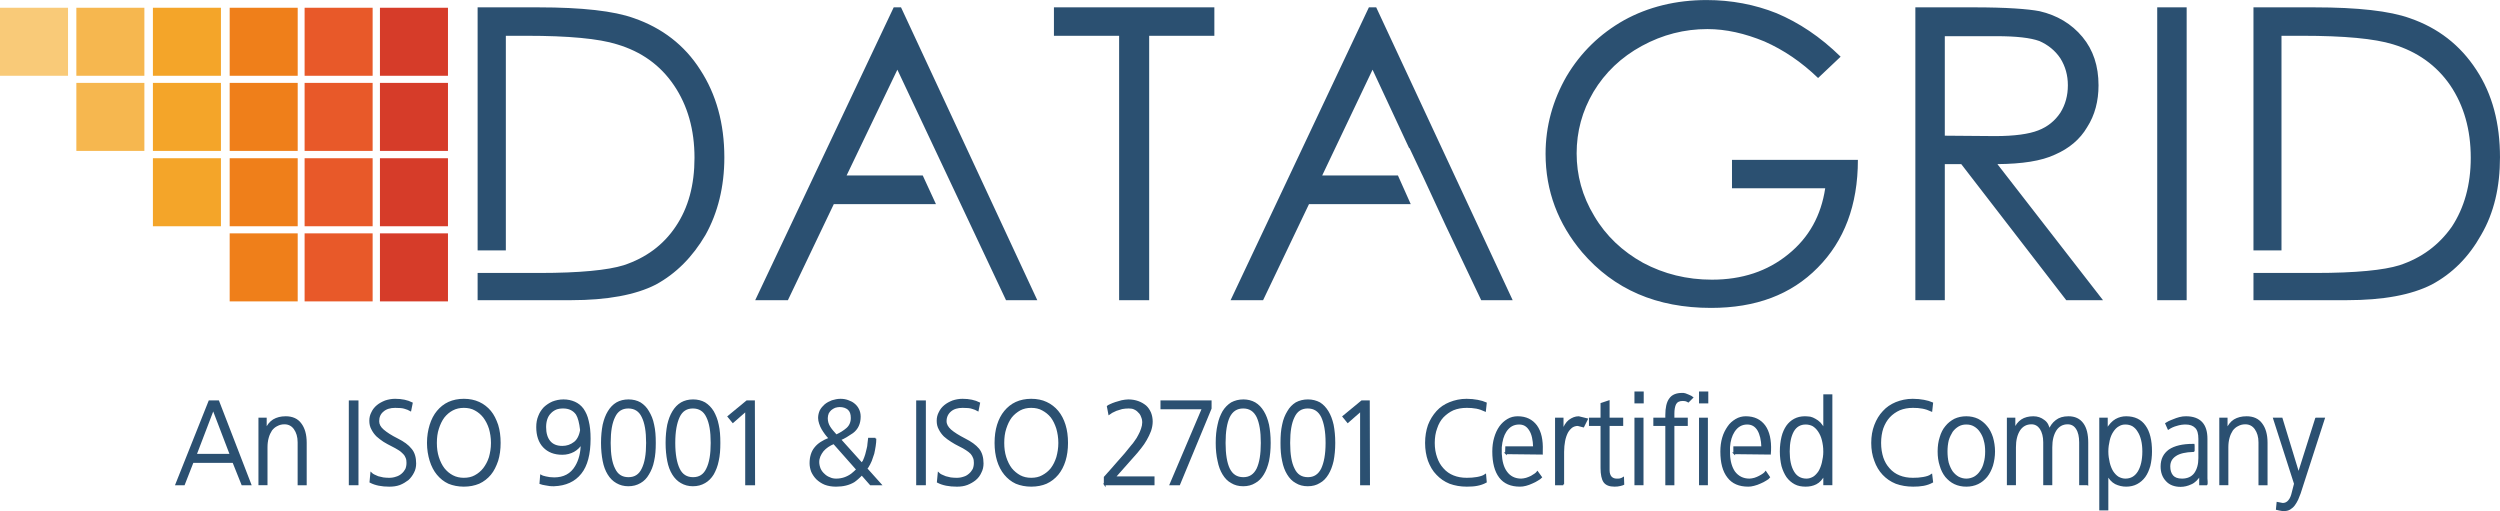 <?xml version="1.0" encoding="UTF-8"?>
<!DOCTYPE svg PUBLIC "-//W3C//DTD SVG 1.1//EN" "http://www.w3.org/Graphics/SVG/1.1/DTD/svg11.dtd">
<!-- Creator: CorelDRAW X7 -->
<svg xmlns="http://www.w3.org/2000/svg" xml:space="preserve" width="108.964mm" height="22.272mm" version="1.1" style="shape-rendering:geometricPrecision; text-rendering:geometricPrecision; image-rendering:optimizeQuality; fill-rule:evenodd; clip-rule:evenodd"
viewBox="0 0 12311 2516"
 xmlns:xlink="http://www.w3.org/1999/xlink">
 <defs>
  <style type="text/css">
   <![CDATA[
    .str0 {stroke:#2B5071;stroke-width:8.61}
    .fil8 {fill:none;fill-rule:nonzero}
    .fil6 {fill:#2B5071}
    .fil2 {fill:#D63C29}
    .fil1 {fill:#E85929}
    .fil0 {fill:#EF7F1A}
    .fil3 {fill:#F4A529}
    .fil4 {fill:#F6B74F}
    .fil5 {fill:#F9CA78}
    .fil7 {fill:#2B5071;fill-rule:nonzero}
   ]]>
  </style>
 </defs>
 <g id="Layer_x0020_1">
  <g id="_2252635439632">
   <g id="_1322667670736">
    <rect class="fil0" x="1131" y="38" width="335" height="335"/>
    <rect class="fil1" x="1500" y="38" width="335" height="335"/>
    <rect class="fil2" x="1871" y="38" width="335" height="335"/>
    <rect class="fil0" x="1131" y="408" width="335" height="335"/>
    <rect class="fil1" x="1500" y="408" width="335" height="335"/>
    <rect class="fil2" x="1871" y="408" width="335" height="335"/>
    <rect class="fil0" x="1131" y="779" width="335" height="335"/>
    <rect class="fil1" x="1500" y="779" width="335" height="335"/>
    <rect class="fil2" x="1871" y="779" width="335" height="335"/>
    <rect class="fil0" x="1131" y="1149" width="335" height="335"/>
    <rect class="fil1" x="1500" y="1149" width="335" height="335"/>
    <rect class="fil2" x="1871" y="1149" width="335" height="335"/>
    <rect class="fil3" x="753" y="38" width="335" height="335"/>
    <rect class="fil3" x="753" y="408" width="335" height="335"/>
    <rect class="fil3" x="753" y="779" width="335" height="335"/>
    <rect class="fil4" x="376" y="38" width="335" height="335"/>
    <rect class="fil4" x="376" y="408" width="335" height="335"/>
    <rect class="fil5" y="38" width="335" height="335"/>
    <path class="fil6" d="M2352 1478l0 -134 139 0 0 0 166 0c198,0 337,-14 414,-38 109,-36 195,-99 256,-190 63,-93 93,-206 93,-339 0,-139 -34,-258 -101,-357 -67,-99 -160,-166 -281,-202 -89,-28 -238,-42 -446,-42l-101 0 0 1057 -139 0 0 -1197 299 0c216,0 373,18 470,53 139,48 250,133 327,254 79,121 119,265 119,432 0,144 -32,273 -93,382 -64,109 -145,190 -244,244 -99,51 -240,77 -418,77l-460 0 0 0zm2085 -1442l671 1442 -154 0 -535 -1135 -250 521 375 0 65 141 -503 0 -226 473 -161 0 682 -1442 36 0zm753 140l0 -140 790 0 0 140 -321 0 0 1302 -148 0 0 -1302 -321 0 0 0zm1587 -140l672 1442 -155 0 -176 -370 -113 -244 0 0 -4 -8 -60 -127 -2 0 -180 -386 -248 521 373 0 63 141 -501 0 -226 473 -160 0 681 -1442 36 0zm2287 243l-111 105c-82,-79 -169,-138 -264,-180 -97,-40 -190,-61 -281,-61 -113,0 -220,27 -323,83 -101,55 -181,131 -238,226 -56,95 -83,196 -83,303 0,107 27,210 87,309 57,97 139,174 240,230 103,55 216,83 339,83 148,0 273,-41 376,-125 103,-83 162,-192 182,-325l-459 0 0 -140 620 0c0,224 -68,400 -198,531 -131,133 -305,198 -525,198 -268,0 -478,-91 -635,-274 -118,-140 -180,-301 -180,-485 0,-137 36,-264 103,-381 70,-118 165,-210 284,-277 118,-65 255,-99 406,-99 121,0 238,22 345,65 109,46 214,115 315,214l0 0zm368 -243l288 0c160,0 267,8 324,19 86,20 157,62 211,127 53,64 79,143 79,238 0,77 -18,147 -56,206 -35,60 -89,105 -158,135 -68,32 -163,46 -284,47l520 670 -181 0 -517 -670 -81 0 0 670 -145 0 0 -1442 0 0zm145 142l0 490 248 2c95,0 166,-10 212,-28 47,-18 83,-48 109,-87 25,-40 37,-85 37,-135 0,-49 -12,-93 -37,-133 -26,-39 -62,-67 -103,-85 -44,-16 -113,-24 -213,-24l-253 0 0 0zm1046 -142l145 0 0 1442 -145 0 0 -1442zm474 1442l0 -134 138 0 0 0 167 0c200,0 337,-14 414,-38 109,-36 194,-99 258,-190 61,-93 93,-206 93,-339 0,-139 -34,-258 -101,-357 -68,-99 -163,-166 -282,-202 -91,-28 -239,-42 -448,-42l-101 0 0 1057 -138 0 0 -1197 299 0c216,0 372,18 470,53 140,48 249,133 328,254 80,121 117,265 117,432 0,144 -29,273 -93,382 -61,109 -142,190 -243,244 -100,51 -238,77 -419,77l-459 0 0 0z"/>
   </g>
   <path class="fil7" d="M1136 2239l-172 0 86 -225 86 225zm97 146l-158 -409 -44 0 -163 409 38 0 43 -110 200 0 44 110 40 0z"/>
   <path id="1" class="fil7" d="M1506 2385l0 -205c0,-40 -9,-71 -26,-93 -16,-22 -41,-33 -73,-33 -24,0 -43,5 -60,15 -16,10 -29,26 -38,48l0 -56 -32 0 0 324 36 0 0 -182c0,-18 2,-34 6,-48 4,-15 10,-27 17,-38 8,-10 17,-18 28,-23 11,-6 23,-9 37,-9 21,0 38,9 50,26 12,17 19,39 19,67l0 207 36 0z"/>
   <polygon id="2" class="fil7" points="1761,2385 1761,1976 1722,1976 1722,2385 "/>
   <path id="3" class="fil7" d="M2045 2282c0,-29 -7,-53 -22,-70 -14,-18 -36,-34 -66,-49 -32,-16 -55,-31 -71,-45 -16,-14 -23,-28 -23,-44 0,-21 7,-38 23,-51 15,-13 35,-19 60,-19 20,0 37,1 48,5 11,3 20,7 27,11l7 -35c-22,-11 -49,-17 -82,-17 -17,0 -33,3 -48,8 -15,6 -28,13 -39,22 -11,9 -20,20 -26,33 -7,13 -10,26 -10,41 0,15 3,29 10,41 6,12 14,23 24,33 10,9 22,18 34,26 13,8 26,15 40,22 13,6 24,13 34,19 10,6 17,13 23,19 7,7 11,14 14,22 3,7 4,16 4,25 0,12 -2,22 -6,32 -5,9 -11,17 -19,24 -8,7 -18,13 -29,16 -11,4 -23,6 -36,6 -10,0 -20,-1 -29,-2 -9,-2 -18,-4 -26,-6 -7,-3 -14,-6 -20,-9 -6,-3 -10,-6 -13,-9l-4 42c25,13 56,19 93,19 18,0 35,-2 51,-8 15,-6 28,-14 40,-23 11,-10 20,-22 27,-36 7,-13 10,-28 10,-43z"/>
   <path id="4" class="fil7" d="M2422 2181c0,26 -4,49 -10,71 -7,22 -17,40 -29,56 -12,15 -26,27 -43,36 -16,9 -35,13 -56,13 -20,0 -39,-4 -56,-13 -17,-9 -31,-21 -43,-36 -12,-16 -21,-34 -28,-56 -7,-22 -10,-45 -10,-71 0,-26 3,-50 10,-71 7,-22 16,-41 28,-57 12,-15 26,-27 43,-36 17,-9 36,-13 56,-13 21,0 40,4 56,13 17,9 31,21 43,36 12,16 22,35 29,57 6,21 10,45 10,71zm39 0c0,-33 -4,-62 -12,-88 -9,-26 -20,-49 -35,-67 -15,-18 -34,-33 -56,-43 -22,-10 -46,-15 -74,-15 -27,0 -52,5 -74,15 -22,10 -40,25 -55,43 -15,18 -27,41 -35,67 -8,26 -13,55 -13,88 0,32 5,61 13,87 8,26 20,49 35,67 15,18 33,33 55,43 22,9 47,14 74,14 28,0 52,-5 74,-14 22,-10 41,-25 56,-43 15,-18 26,-41 35,-67 8,-26 12,-55 12,-87z"/>
   <path id="5" class="fil7" d="M2645 2103c0,41 11,74 33,97 22,23 52,35 91,35 21,0 39,-5 56,-14 16,-9 29,-22 39,-38l0 1c0,45 -10,83 -28,113 -23,39 -59,58 -107,58 -16,0 -30,-2 -42,-5 -12,-3 -20,-5 -23,-7l-3 37c2,1 6,2 11,3 5,1 10,2 16,3 5,1 12,2 18,3 7,1 14,1 22,1 57,-2 101,-22 131,-60 30,-37 45,-94 45,-170 0,-34 -3,-62 -9,-86 -5,-24 -14,-43 -25,-59 -11,-15 -25,-26 -41,-33 -16,-7 -34,-11 -54,-11 -20,0 -37,4 -53,10 -16,7 -29,16 -41,27 -11,12 -20,25 -26,41 -7,16 -10,34 -10,54zm216 15c-5,29 -16,49 -31,61 -18,14 -38,21 -61,21 -28,0 -49,-9 -63,-26 -14,-17 -21,-41 -21,-71 0,-15 2,-28 6,-40 4,-12 10,-22 18,-30 8,-9 17,-15 28,-20 10,-4 22,-6 36,-6 30,0 52,11 67,32 10,16 17,43 21,79z"/>
   <path id="6" class="fil7" d="M3225 2182l0 -2c0,-33 -2,-62 -8,-88 -5,-26 -14,-47 -25,-65 -10,-18 -24,-32 -40,-42 -16,-9 -35,-14 -57,-14 -22,0 -41,5 -57,14 -17,10 -30,24 -41,42 -11,18 -19,39 -25,65 -5,26 -8,55 -8,88l0 2c0,32 3,61 8,87 5,26 13,47 24,65 11,18 25,32 41,41 17,10 36,15 57,15 22,0 41,-5 58,-15 16,-9 30,-23 40,-41 11,-18 20,-39 25,-65 6,-26 8,-55 8,-87zm-39 0c0,55 -7,97 -22,127 -14,30 -37,45 -69,45 -33,0 -56,-15 -70,-45 -15,-29 -22,-72 -22,-127l0 -2c0,-56 7,-98 22,-128 14,-30 37,-45 69,-45 32,0 56,15 70,45 15,30 22,72 22,128l0 2z"/>
   <path id="7" class="fil7" d="M3543 2182l0 -2c0,-33 -2,-62 -8,-88 -5,-26 -14,-47 -24,-65 -11,-18 -25,-32 -41,-42 -16,-9 -35,-14 -57,-14 -22,0 -41,5 -57,14 -17,10 -30,24 -41,42 -11,18 -19,39 -25,65 -5,26 -8,55 -8,88l0 2c0,32 3,61 8,87 5,26 13,47 24,65 11,18 25,32 41,41 17,10 36,15 57,15 22,0 41,-5 58,-15 16,-9 30,-23 41,-41 10,-18 19,-39 24,-65 6,-26 8,-55 8,-87zm-39 0c0,55 -7,97 -22,127 -14,30 -37,45 -69,45 -32,0 -56,-15 -70,-45 -14,-29 -22,-72 -22,-127l0 -2c0,-56 8,-98 22,-128 14,-30 37,-45 69,-45 32,0 56,15 70,45 15,30 22,72 22,128l0 2z"/>
   <polygon id="8" class="fil7" points="3714,2385 3713,1976 3678,1976 3587,2051 3609,2078 3674,2021 3674,2385 "/>
   <path id="9" class="fil7" d="M4311 2160l-32 0c-1,8 -2,16 -3,25 0,8 -2,17 -4,25 -2,9 -4,18 -7,28 -3,10 -7,21 -12,32 -3,5 -6,9 -9,13l-107 -119c10,-4 20,-9 30,-15 10,-6 20,-13 31,-20 24,-18 36,-44 36,-78 0,-13 -3,-25 -8,-35 -5,-10 -12,-19 -21,-26 -8,-7 -19,-12 -30,-16 -11,-4 -23,-6 -36,-6 -14,0 -28,3 -41,7 -13,5 -24,11 -34,19 -9,8 -17,17 -23,28 -5,11 -8,23 -8,36 0,9 2,18 5,27 3,10 7,18 12,27 5,8 10,16 16,24 6,8 12,15 18,21l1 2c-31,12 -55,27 -70,46 -16,19 -24,45 -24,76 0,14 3,28 8,41 6,13 14,25 25,36 11,10 24,19 39,25 16,6 34,9 54,9 35,0 63,-7 87,-21 5,-4 12,-8 18,-14 7,-6 14,-13 22,-21l43 49 49 0 -69 -77c0,-1 1,-2 2,-4 1,-1 2,-3 4,-5 6,-9 11,-20 16,-31 4,-11 8,-23 12,-35 3,-13 5,-25 7,-37 2,-13 3,-25 3,-36zm-193 -16l-1 -1c-14,-15 -25,-28 -33,-41 -8,-13 -12,-27 -12,-43 0,-9 2,-17 5,-25 4,-7 8,-13 14,-18 6,-5 13,-9 20,-12 8,-2 15,-4 23,-4 19,0 33,5 44,14 11,10 16,24 16,44 0,22 -8,40 -23,53 -14,12 -31,23 -53,33zm-12 38l115 130c-5,5 -9,9 -14,13 -4,4 -9,7 -13,11 -22,16 -48,25 -76,25 -12,0 -23,-2 -33,-7 -11,-4 -20,-10 -28,-18 -8,-7 -15,-16 -20,-27 -4,-10 -7,-22 -7,-34 0,-20 8,-38 22,-56 14,-16 32,-28 54,-37z"/>
   <polygon id="10" class="fil7" points="4555,2385 4555,1976 4516,1976 4516,2385 "/>
   <path id="11" class="fil7" d="M4839 2282c0,-29 -7,-53 -21,-70 -15,-18 -37,-34 -67,-49 -31,-16 -55,-31 -71,-45 -15,-14 -23,-28 -23,-44 0,-21 8,-38 23,-51 15,-13 35,-19 60,-19 21,0 37,1 48,5 11,3 20,7 27,11l7 -35c-22,-11 -49,-17 -82,-17 -17,0 -33,3 -48,8 -15,6 -28,13 -39,22 -11,9 -20,20 -26,33 -7,13 -10,26 -10,41 0,15 3,29 10,41 6,12 14,23 24,33 10,9 22,18 35,26 12,8 25,15 39,22 13,6 25,13 34,19 10,6 18,13 24,19 6,7 10,14 13,22 3,7 4,16 4,25 0,12 -2,22 -6,32 -5,9 -11,17 -19,24 -8,7 -17,13 -28,16 -11,4 -23,6 -36,6 -11,0 -21,-1 -30,-2 -9,-2 -18,-4 -25,-6 -8,-3 -15,-6 -21,-9 -6,-3 -10,-6 -13,-9l-4 42c25,13 56,19 94,19 18,0 34,-2 50,-8 15,-6 29,-14 40,-23 12,-10 21,-22 27,-36 7,-13 10,-28 10,-43z"/>
   <path id="12" class="fil7" d="M5216 2181c0,26 -4,49 -10,71 -7,22 -16,40 -28,56 -12,15 -27,27 -44,36 -16,9 -35,13 -56,13 -20,0 -39,-4 -56,-13 -16,-9 -31,-21 -43,-36 -12,-16 -21,-34 -28,-56 -7,-22 -10,-45 -10,-71 0,-26 3,-50 10,-71 7,-22 16,-41 28,-57 12,-15 27,-27 43,-36 17,-9 36,-13 56,-13 21,0 40,4 56,13 17,9 32,21 44,36 12,16 21,35 28,57 6,21 10,45 10,71zm39 0c0,-33 -4,-62 -12,-88 -8,-26 -20,-49 -35,-67 -15,-18 -34,-33 -56,-43 -21,-10 -46,-15 -74,-15 -27,0 -52,5 -74,15 -22,10 -40,25 -55,43 -15,18 -27,41 -35,67 -8,26 -12,55 -12,88 0,32 4,61 12,87 8,26 20,49 35,67 15,18 33,33 55,43 22,9 47,14 74,14 28,0 53,-5 74,-14 22,-10 41,-25 56,-43 15,-18 27,-41 35,-67 8,-26 12,-55 12,-87z"/>
   <path id="13" class="fil7" d="M5440 2385l241 0 0 -35 -192 0 109 -123c5,-6 12,-15 20,-25 9,-11 17,-23 25,-37 8,-14 15,-28 21,-44 5,-15 8,-30 8,-45 0,-16 -3,-30 -8,-43 -6,-13 -13,-24 -23,-33 -11,-9 -23,-16 -37,-21 -14,-5 -30,-8 -48,-8 -10,0 -21,2 -32,4 -11,3 -21,6 -31,9 -10,3 -18,7 -25,10 -7,3 -12,6 -13,7l7 37c3,-2 7,-5 13,-9 6,-3 13,-6 21,-10 9,-3 19,-6 29,-9 11,-2 22,-3 33,-3 10,0 20,1 28,5 9,4 16,9 22,16 7,6 12,14 15,23 4,9 6,18 6,29 0,10 -2,21 -6,32 -4,11 -8,22 -14,32 -5,10 -11,20 -18,29 -6,9 -12,17 -17,22 -21,27 -43,53 -66,78 -22,26 -45,51 -68,77l0 35z"/>
   <polygon id="14" class="fil7" points="5962,1976 5719,1976 5719,2011 5923,2011 5764,2385 5807,2385 5962,2011 "/>
   <path id="15" class="fil7" d="M6253 2182l0 -2c0,-33 -3,-62 -8,-88 -6,-26 -14,-47 -25,-65 -11,-18 -24,-32 -41,-42 -16,-9 -35,-14 -56,-14 -22,0 -41,5 -58,14 -16,10 -30,24 -41,42 -10,18 -19,39 -24,65 -6,26 -9,55 -9,88l0 2c0,32 3,61 9,87 5,26 13,47 24,65 11,18 24,32 41,41 16,10 35,15 57,15 22,0 41,-5 57,-15 17,-9 30,-23 41,-41 11,-18 19,-39 25,-65 5,-26 8,-55 8,-87zm-40 0c0,55 -7,97 -21,127 -15,30 -38,45 -69,45 -33,0 -56,-15 -71,-45 -14,-29 -21,-72 -21,-127l0 -2c0,-56 7,-98 21,-128 15,-30 38,-45 70,-45 32,0 55,15 70,45 14,30 21,72 21,128l0 2z"/>
   <path id="16" class="fil7" d="M6571 2182l0 -2c0,-33 -3,-62 -8,-88 -6,-26 -14,-47 -25,-65 -11,-18 -24,-32 -40,-42 -17,-9 -36,-14 -57,-14 -22,0 -41,5 -58,14 -16,10 -30,24 -40,42 -11,18 -20,39 -25,65 -6,26 -8,55 -8,88l0 2c0,32 2,61 8,87 5,26 13,47 24,65 11,18 24,32 41,41 16,10 35,15 57,15 22,0 41,-5 57,-15 17,-9 30,-23 41,-41 11,-18 19,-39 25,-65 5,-26 8,-55 8,-87zm-39 0c0,55 -8,97 -22,127 -15,30 -38,45 -69,45 -33,0 -56,-15 -70,-45 -15,-29 -22,-72 -22,-127l0 -2c0,-56 7,-98 22,-128 14,-30 37,-45 69,-45 32,0 55,15 70,45 14,30 22,72 22,128l0 2z"/>
   <polygon id="17" class="fil7" points="6742,2385 6741,1976 6706,1976 6615,2051 6637,2078 6702,2021 6702,2385 "/>
   <path id="18" class="fil7" d="M7061 2181c0,-27 4,-52 12,-73 7,-22 18,-41 32,-56 15,-15 31,-27 51,-36 20,-8 42,-12 67,-12 16,0 32,1 48,4 15,3 29,8 42,14l4 -37c-11,-5 -25,-9 -41,-12 -16,-3 -34,-5 -54,-5 -30,0 -57,6 -82,16 -25,10 -46,24 -63,43 -17,19 -31,41 -41,67 -9,26 -14,55 -14,87 0,32 5,61 14,87 10,26 23,49 41,67 17,18 38,33 63,43 25,9 52,14 83,14 19,0 36,-1 51,-4 16,-3 30,-8 43,-15l-3 -34c-10,7 -24,11 -40,14 -17,3 -34,4 -51,4 -25,0 -47,-4 -67,-12 -20,-8 -37,-20 -51,-36 -14,-15 -25,-34 -32,-55 -8,-22 -12,-46 -12,-73z"/>
   <path id="19" class="fil7" d="M7416 2232l1 -30 137 0c-1,-36 -7,-65 -20,-85 -13,-21 -30,-31 -53,-31 -28,0 -50,12 -67,38 -13,20 -20,46 -23,78l0 32c2,38 10,68 26,90 17,24 42,37 74,37 8,0 16,-2 25,-4 9,-3 17,-6 25,-10 7,-4 13,-8 19,-12 5,-4 9,-7 11,-10l18 25c-4,4 -10,9 -18,13 -8,5 -17,10 -27,14 -10,5 -20,8 -30,11 -11,3 -20,4 -29,4 -44,0 -77,-14 -99,-43 -22,-29 -33,-71 -33,-126 0,-24 3,-47 9,-67 6,-21 14,-38 25,-54 11,-15 23,-26 38,-35 15,-9 31,-13 49,-13 40,0 70,15 91,43 21,29 30,70 28,122l0 15 -177 -2z"/>
   <path id="20" class="fil7" d="M7698 2385l0 -160c0,-20 2,-38 5,-54 3,-16 8,-30 14,-42 6,-11 14,-20 23,-27 9,-6 19,-9 30,-9l27 7 18 -36 -41 -10c-16,0 -31,6 -46,17 -14,11 -25,29 -33,53l0 -63 -33 0 0 324 36 0z"/>
   <path id="21" class="fil7" d="M7922 2316l0 -223 67 0 0 -32 -67 0 0 -85 -36 12 0 73 -57 0 0 32 57 0 0 211c0,32 5,55 14,68 10,14 27,20 51,20 10,0 19,-1 27,-3 9,-2 14,-4 16,-5l-1 -30c-3,2 -7,3 -12,5 -5,2 -12,2 -20,2 -12,0 -21,-4 -28,-11 -7,-8 -11,-19 -11,-34z"/>
   <path id="22" class="fil7" d="M8053 1982l37 0 0 -50 -37 0 0 50zm36 403l0 -324 -36 0 0 324 36 0z"/>
   <path id="23" class="fil7" d="M8241 2385l0 -292 66 0 0 -32 -66 0 0 -24c0,-21 3,-37 9,-49 7,-12 19,-18 36,-18 7,0 13,1 17,2 4,2 8,3 11,5l20 -20c-1,-1 -4,-2 -7,-4 -4,-2 -8,-4 -13,-6 -5,-2 -10,-4 -15,-6 -6,-2 -10,-2 -15,-2 -28,0 -48,8 -60,25 -13,17 -19,44 -19,80l0 17 -59 0 0 32 59 0 0 292 36 0z"/>
   <path id="24" class="fil7" d="M8371 1982l37 0 0 -50 -37 0 0 50zm35 403l0 -324 -35 0 0 324 35 0z"/>
   <path id="25" class="fil7" d="M8540 2232l0 -30 138 0c-1,-36 -8,-65 -20,-85 -13,-21 -31,-31 -54,-31 -27,0 -49,12 -66,38 -13,20 -21,46 -23,78l0 32c1,38 10,68 25,90 18,24 43,37 75,37 8,0 16,-2 25,-4 9,-3 17,-6 24,-10 8,-4 14,-8 20,-12 5,-4 9,-7 11,-10l17 25c-3,4 -9,9 -17,13 -8,5 -17,10 -27,14 -10,5 -20,8 -31,11 -10,3 -20,4 -28,4 -44,0 -77,-14 -99,-43 -23,-29 -34,-71 -34,-126 0,-24 3,-47 9,-67 6,-21 15,-38 26,-54 10,-15 23,-26 38,-35 15,-9 31,-13 48,-13 41,0 71,15 92,43 21,29 30,70 28,122l-1 15 -176 -2z"/>
   <path id="26" class="fil7" d="M8983 2336l0 49 36 0 0 -439 -36 0 0 168c-7,-12 -14,-22 -21,-30 -8,-8 -16,-14 -24,-18 -8,-5 -16,-8 -24,-10 -9,-1 -18,-2 -26,-2 -19,0 -36,4 -51,12 -15,8 -27,19 -37,33 -10,15 -18,32 -23,53 -5,21 -8,45 -8,71 0,26 3,50 8,71 6,21 14,38 24,53 11,15 24,26 39,34 15,8 33,11 52,11 17,0 34,-3 50,-11 16,-8 30,-23 41,-45zm0 -113c0,20 -3,38 -7,55 -4,17 -10,32 -17,44 -8,12 -17,22 -28,29 -11,6 -22,10 -35,10 -29,0 -51,-13 -65,-37 -15,-25 -22,-58 -22,-101 0,-43 7,-76 21,-101 14,-24 35,-36 62,-36 13,0 26,3 37,9 11,7 20,16 28,28 8,12 15,27 19,44 4,16 7,35 7,56z"/>
   <path id="27" class="fil7" d="M9259 2181c0,-27 4,-52 11,-73 8,-22 19,-41 33,-56 14,-15 31,-27 51,-36 20,-8 42,-12 66,-12 17,0 33,1 48,4 16,3 30,8 43,14l4 -37c-11,-5 -25,-9 -41,-12 -16,-3 -34,-5 -55,-5 -30,0 -57,6 -82,16 -24,10 -45,24 -62,43 -18,19 -31,41 -41,67 -10,26 -15,55 -15,87 0,32 5,61 15,87 9,26 23,49 40,67 17,18 38,33 63,43 25,9 53,14 84,14 18,0 35,-1 51,-4 16,-3 30,-8 43,-15l-4 -34c-10,7 -23,11 -40,14 -16,3 -33,4 -51,4 -25,0 -47,-4 -67,-12 -20,-8 -37,-20 -51,-36 -14,-15 -25,-34 -32,-55 -7,-22 -11,-46 -11,-73z"/>
   <path id="28" class="fil7" d="M9820 2223c0,-25 -4,-48 -10,-69 -7,-21 -16,-39 -28,-53 -12,-15 -26,-26 -43,-35 -17,-8 -36,-12 -56,-12 -21,0 -40,4 -57,12 -17,9 -31,20 -43,35 -12,14 -21,32 -27,53 -7,21 -10,44 -10,69 0,25 3,48 10,69 6,21 15,39 27,54 12,14 26,26 43,34 17,8 36,12 57,12 20,0 39,-4 56,-12 17,-8 31,-20 43,-34 12,-15 21,-33 28,-54 6,-21 10,-44 10,-69zm-40 0c0,20 -2,39 -7,56 -4,17 -11,32 -20,44 -8,12 -18,21 -30,28 -12,6 -25,10 -40,10 -15,0 -28,-4 -40,-10 -12,-7 -22,-16 -31,-28 -8,-12 -15,-27 -20,-44 -4,-17 -6,-36 -6,-56 0,-20 2,-38 6,-55 5,-17 12,-31 20,-44 9,-12 19,-21 31,-28 12,-7 25,-10 40,-10 15,0 28,3 40,10 12,7 22,16 30,28 9,13 16,27 20,44 5,17 7,35 7,55z"/>
   <path id="29" class="fil7" d="M10279 2385l0 -205c0,-40 -7,-71 -23,-93 -16,-22 -39,-33 -70,-33 -25,0 -45,6 -60,18 -16,12 -27,28 -35,48 -3,-22 -12,-39 -27,-49 -14,-11 -31,-17 -51,-17 -22,0 -42,5 -57,15 -15,10 -28,26 -36,48l0 -56 -33 0 0 324 36 0 0 -182c0,-36 7,-64 21,-86 14,-21 34,-32 60,-32 19,0 34,9 45,25 11,17 17,40 17,68l0 207 36 0 0 -182c0,-36 7,-64 21,-86 14,-21 34,-32 59,-32 20,0 35,9 45,25 11,17 16,40 16,68l0 207 36 0z"/>
   <path id="30" class="fil7" d="M10378 2336c10,20 23,35 40,44 17,8 34,12 52,12 19,0 37,-4 52,-12 15,-8 28,-19 39,-34 10,-14 18,-32 24,-53 5,-21 8,-44 8,-70 0,-54 -10,-96 -31,-125 -20,-29 -51,-44 -92,-44 -17,0 -34,4 -50,13 -16,9 -31,25 -45,49l0 -55 -33 0 0 448 36 0 0 -173zm0 -113c0,-20 3,-39 7,-56 4,-17 10,-31 18,-43 8,-12 17,-22 28,-28 11,-7 22,-10 35,-10 14,0 26,3 37,9 11,7 20,16 27,28 8,12 14,27 18,44 4,16 6,35 6,56 0,43 -8,76 -23,101 -15,24 -36,37 -65,37 -13,0 -25,-4 -36,-10 -11,-7 -20,-17 -28,-29 -7,-12 -13,-26 -17,-43 -4,-17 -7,-35 -7,-55l0 -1z"/>
   <path id="31" class="fil7" d="M10802 2221c1,0 1,-1 1,-4 0,-4 0,-7 0,-11 0,-4 0,-8 0,-11 -1,-4 -1,-5 -1,-5l-4 0c-50,0 -88,9 -115,27 -26,19 -39,45 -39,80 0,28 8,51 25,69 16,18 40,27 69,27 17,0 34,-4 51,-12 17,-7 32,-22 45,-43l0 47 32 0c0,0 1,-1 1,-4 0,-2 0,-5 0,-10 0,-4 -1,-10 -1,-15 0,-6 0,-13 0,-19l0 -176c0,-35 -8,-62 -25,-80 -17,-18 -43,-27 -76,-27 -11,0 -21,1 -32,4 -11,3 -20,6 -29,10 -9,3 -17,7 -24,10 -6,4 -11,7 -13,8l11 25c12,-8 25,-14 40,-18 16,-5 30,-7 45,-7 22,0 38,6 50,18 12,12 17,31 17,57l0 29 0 38 0 28c0,31 -7,56 -21,76 -14,19 -36,29 -64,29 -22,0 -37,-6 -47,-17 -10,-12 -15,-27 -15,-47 0,-24 10,-42 30,-55 19,-13 49,-20 89,-21z"/>
   <path id="32" class="fil7" d="M11162 2385l0 -205c0,-40 -9,-71 -26,-93 -16,-22 -41,-33 -73,-33 -24,0 -43,5 -60,15 -16,10 -28,26 -38,48l0 -56 -32 0 0 324 36 0 0 -182c0,-18 2,-34 6,-48 4,-15 10,-27 17,-38 8,-10 17,-18 28,-23 11,-6 23,-9 37,-9 21,0 38,9 50,26 12,17 19,39 19,67l0 207 36 0z"/>
   <path id="33" class="fil7" d="M11405 2061l-86 272 -83 -272 -38 0 103 321 -11 43c-4,18 -10,32 -18,41 -8,10 -19,15 -31,15l-26 -5 -3 31c3,1 8,2 15,3 6,2 14,2 23,2 9,0 18,-2 26,-7 8,-5 15,-11 21,-19 6,-8 11,-17 16,-27 4,-9 8,-19 12,-30l119 -368 -39 0z"/>
   <path id="34" class="fil8 str0" d="M1136 2239l-172 0 86 -225 86 225zm97 146l-158 -409 -44 0 -163 409 38 0 43 -110 200 0 44 110 40 0z"/>
   <path id="35" class="fil8 str0" d="M1506 2385l0 -205c0,-40 -9,-71 -26,-93 -16,-22 -41,-33 -73,-33 -24,0 -43,5 -60,15 -16,10 -29,26 -38,48l0 -56 -32 0 0 324 36 0 0 -182c0,-18 2,-34 6,-48 4,-15 10,-27 17,-38 8,-10 17,-18 28,-23 11,-6 23,-9 37,-9 21,0 38,9 50,26 12,17 19,39 19,67l0 207 36 0z"/>
   <polygon id="36" class="fil8 str0" points="1761,2385 1761,1976 1722,1976 1722,2385 "/>
   <path id="37" class="fil8 str0" d="M2045 2282c0,-29 -7,-53 -22,-70 -14,-18 -36,-34 -66,-49 -32,-16 -55,-31 -71,-45 -16,-14 -23,-28 -23,-44 0,-21 7,-38 23,-51 15,-13 35,-19 60,-19 20,0 37,1 48,5 11,3 20,7 27,11l7 -35c-22,-11 -49,-17 -82,-17 -17,0 -33,3 -48,8 -15,6 -28,13 -39,22 -11,9 -20,20 -26,33 -7,13 -10,26 -10,41 0,15 3,29 10,41 6,12 14,23 24,33 10,9 22,18 34,26 13,8 26,15 40,22 13,6 24,13 34,19 10,6 17,13 23,19 7,7 11,14 14,22 3,7 4,16 4,25 0,12 -2,22 -6,32 -5,9 -11,17 -19,24 -8,7 -18,13 -29,16 -11,4 -23,6 -36,6 -10,0 -20,-1 -29,-2 -9,-2 -18,-4 -26,-6 -7,-3 -14,-6 -20,-9 -6,-3 -10,-6 -13,-9l-4 42c25,13 56,19 93,19 18,0 35,-2 51,-8 15,-6 28,-14 40,-23 11,-10 20,-22 27,-36 7,-13 10,-28 10,-43z"/>
   <path id="38" class="fil8 str0" d="M2422 2181c0,26 -4,49 -10,71 -7,22 -17,40 -29,56 -12,15 -26,27 -43,36 -16,9 -35,13 -56,13 -20,0 -39,-4 -56,-13 -17,-9 -31,-21 -43,-36 -12,-16 -21,-34 -28,-56 -7,-22 -10,-45 -10,-71 0,-26 3,-50 10,-71 7,-22 16,-41 28,-57 12,-15 26,-27 43,-36 17,-9 36,-13 56,-13 21,0 40,4 56,13 17,9 31,21 43,36 12,16 22,35 29,57 6,21 10,45 10,71zm39 0c0,-33 -4,-62 -12,-88 -9,-26 -20,-49 -35,-67 -15,-18 -34,-33 -56,-43 -22,-10 -46,-15 -74,-15 -27,0 -52,5 -74,15 -22,10 -40,25 -55,43 -15,18 -27,41 -35,67 -8,26 -13,55 -13,88 0,32 5,61 13,87 8,26 20,49 35,67 15,18 33,33 55,43 22,9 47,14 74,14 28,0 52,-5 74,-14 22,-10 41,-25 56,-43 15,-18 26,-41 35,-67 8,-26 12,-55 12,-87z"/>
   <path id="39" class="fil8 str0" d="M2645 2103c0,41 11,74 33,97 22,23 52,35 91,35 21,0 39,-5 56,-14 16,-9 29,-22 39,-38l0 1c0,45 -10,83 -28,113 -23,39 -59,58 -107,58 -16,0 -30,-2 -42,-5 -12,-3 -20,-5 -23,-7l-3 37c2,1 6,2 11,3 5,1 10,2 16,3 5,1 12,2 18,3 7,1 14,1 22,1 57,-2 101,-22 131,-60 30,-37 45,-94 45,-170 0,-34 -3,-62 -9,-86 -5,-24 -14,-43 -25,-59 -11,-15 -25,-26 -41,-33 -16,-7 -34,-11 -54,-11 -20,0 -37,4 -53,10 -16,7 -29,16 -41,27 -11,12 -20,25 -26,41 -7,16 -10,34 -10,54zm216 15c-5,29 -16,49 -31,61 -18,14 -38,21 -61,21 -28,0 -49,-9 -63,-26 -14,-17 -21,-41 -21,-71 0,-15 2,-28 6,-40 4,-12 10,-22 18,-30 8,-9 17,-15 28,-20 10,-4 22,-6 36,-6 30,0 52,11 67,32 10,16 17,43 21,79z"/>
   <path id="40" class="fil8 str0" d="M3225 2182l0 -2c0,-33 -2,-62 -8,-88 -5,-26 -14,-47 -25,-65 -10,-18 -24,-32 -40,-42 -16,-9 -35,-14 -57,-14 -22,0 -41,5 -57,14 -17,10 -30,24 -41,42 -11,18 -19,39 -25,65 -5,26 -8,55 -8,88l0 2c0,32 3,61 8,87 5,26 13,47 24,65 11,18 25,32 41,41 17,10 36,15 57,15 22,0 41,-5 58,-15 16,-9 30,-23 40,-41 11,-18 20,-39 25,-65 6,-26 8,-55 8,-87zm-39 0c0,55 -7,97 -22,127 -14,30 -37,45 -69,45 -33,0 -56,-15 -70,-45 -15,-29 -22,-72 -22,-127l0 -2c0,-56 7,-98 22,-128 14,-30 37,-45 69,-45 32,0 56,15 70,45 15,30 22,72 22,128l0 2z"/>
   <path id="41" class="fil8 str0" d="M3543 2182l0 -2c0,-33 -2,-62 -8,-88 -5,-26 -14,-47 -24,-65 -11,-18 -25,-32 -41,-42 -16,-9 -35,-14 -57,-14 -22,0 -41,5 -57,14 -17,10 -30,24 -41,42 -11,18 -19,39 -25,65 -5,26 -8,55 -8,88l0 2c0,32 3,61 8,87 5,26 13,47 24,65 11,18 25,32 41,41 17,10 36,15 57,15 22,0 41,-5 58,-15 16,-9 30,-23 41,-41 10,-18 19,-39 24,-65 6,-26 8,-55 8,-87zm-39 0c0,55 -7,97 -22,127 -14,30 -37,45 -69,45 -32,0 -56,-15 -70,-45 -14,-29 -22,-72 -22,-127l0 -2c0,-56 8,-98 22,-128 14,-30 37,-45 69,-45 32,0 56,15 70,45 15,30 22,72 22,128l0 2z"/>
   <polygon id="42" class="fil8 str0" points="3714,2385 3713,1976 3678,1976 3587,2051 3609,2078 3674,2021 3674,2385 "/>
   <path id="43" class="fil8 str0" d="M4311 2160l-32 0c-1,8 -2,16 -3,25 0,8 -2,17 -4,25 -2,9 -4,18 -7,28 -3,10 -7,21 -12,32 -3,5 -6,9 -9,13l-107 -119c10,-4 20,-9 30,-15 10,-6 20,-13 31,-20 24,-18 36,-44 36,-78 0,-13 -3,-25 -8,-35 -5,-10 -12,-19 -21,-26 -8,-7 -19,-12 -30,-16 -11,-4 -23,-6 -36,-6 -14,0 -28,3 -41,7 -13,5 -24,11 -34,19 -9,8 -17,17 -23,28 -5,11 -8,23 -8,36 0,9 2,18 5,27 3,10 7,18 12,27 5,8 10,16 16,24 6,8 12,15 18,21l1 2c-31,12 -55,27 -70,46 -16,19 -24,45 -24,76 0,14 3,28 8,41 6,13 14,25 25,36 11,10 24,19 39,25 16,6 34,9 54,9 35,0 63,-7 87,-21 5,-4 12,-8 18,-14 7,-6 14,-13 22,-21l43 49 49 0 -69 -77c0,-1 1,-2 2,-4 1,-1 2,-3 4,-5 6,-9 11,-20 16,-31 4,-11 8,-23 12,-35 3,-13 5,-25 7,-37 2,-13 3,-25 3,-36zm-193 -16l-1 -1c-14,-15 -25,-28 -33,-41 -8,-13 -12,-27 -12,-43 0,-9 2,-17 5,-25 4,-7 8,-13 14,-18 6,-5 13,-9 20,-12 8,-2 15,-4 23,-4 19,0 33,5 44,14 11,10 16,24 16,44 0,22 -8,40 -23,53 -14,12 -31,23 -53,33zm-12 38l115 130c-5,5 -9,9 -14,13 -4,4 -9,7 -13,11 -22,16 -48,25 -76,25 -12,0 -23,-2 -33,-7 -11,-4 -20,-10 -28,-18 -8,-7 -15,-16 -20,-27 -4,-10 -7,-22 -7,-34 0,-20 8,-38 22,-56 14,-16 32,-28 54,-37z"/>
   <polygon id="44" class="fil8 str0" points="4555,2385 4555,1976 4516,1976 4516,2385 "/>
   <path id="45" class="fil8 str0" d="M4839 2282c0,-29 -7,-53 -21,-70 -15,-18 -37,-34 -67,-49 -31,-16 -55,-31 -71,-45 -15,-14 -23,-28 -23,-44 0,-21 8,-38 23,-51 15,-13 35,-19 60,-19 21,0 37,1 48,5 11,3 20,7 27,11l7 -35c-22,-11 -49,-17 -82,-17 -17,0 -33,3 -48,8 -15,6 -28,13 -39,22 -11,9 -20,20 -26,33 -7,13 -10,26 -10,41 0,15 3,29 10,41 6,12 14,23 24,33 10,9 22,18 35,26 12,8 25,15 39,22 13,6 25,13 34,19 10,6 18,13 24,19 6,7 10,14 13,22 3,7 4,16 4,25 0,12 -2,22 -6,32 -5,9 -11,17 -19,24 -8,7 -17,13 -28,16 -11,4 -23,6 -36,6 -11,0 -21,-1 -30,-2 -9,-2 -18,-4 -25,-6 -8,-3 -15,-6 -21,-9 -6,-3 -10,-6 -13,-9l-4 42c25,13 56,19 94,19 18,0 34,-2 50,-8 15,-6 29,-14 40,-23 12,-10 21,-22 27,-36 7,-13 10,-28 10,-43z"/>
   <path id="46" class="fil8 str0" d="M5216 2181c0,26 -4,49 -10,71 -7,22 -16,40 -28,56 -12,15 -27,27 -44,36 -16,9 -35,13 -56,13 -20,0 -39,-4 -56,-13 -16,-9 -31,-21 -43,-36 -12,-16 -21,-34 -28,-56 -7,-22 -10,-45 -10,-71 0,-26 3,-50 10,-71 7,-22 16,-41 28,-57 12,-15 27,-27 43,-36 17,-9 36,-13 56,-13 21,0 40,4 56,13 17,9 32,21 44,36 12,16 21,35 28,57 6,21 10,45 10,71zm39 0c0,-33 -4,-62 -12,-88 -8,-26 -20,-49 -35,-67 -15,-18 -34,-33 -56,-43 -21,-10 -46,-15 -74,-15 -27,0 -52,5 -74,15 -22,10 -40,25 -55,43 -15,18 -27,41 -35,67 -8,26 -12,55 -12,88 0,32 4,61 12,87 8,26 20,49 35,67 15,18 33,33 55,43 22,9 47,14 74,14 28,0 53,-5 74,-14 22,-10 41,-25 56,-43 15,-18 27,-41 35,-67 8,-26 12,-55 12,-87z"/>
   <path id="47" class="fil8 str0" d="M5440 2385l241 0 0 -35 -192 0 109 -123c5,-6 12,-15 20,-25 9,-11 17,-23 25,-37 8,-14 15,-28 21,-44 5,-15 8,-30 8,-45 0,-16 -3,-30 -8,-43 -6,-13 -13,-24 -23,-33 -11,-9 -23,-16 -37,-21 -14,-5 -30,-8 -48,-8 -10,0 -21,2 -32,4 -11,3 -21,6 -31,9 -10,3 -18,7 -25,10 -7,3 -12,6 -13,7l7 37c3,-2 7,-5 13,-9 6,-3 13,-6 21,-10 9,-3 19,-6 29,-9 11,-2 22,-3 33,-3 10,0 20,1 28,5 9,4 16,9 22,16 7,6 12,14 15,23 4,9 6,18 6,29 0,10 -2,21 -6,32 -4,11 -8,22 -14,32 -5,10 -11,20 -18,29 -6,9 -12,17 -17,22 -21,27 -43,53 -66,78 -22,26 -45,51 -68,77l0 35z"/>
   <polygon id="48" class="fil8 str0" points="5962,1976 5719,1976 5719,2011 5923,2011 5764,2385 5807,2385 5962,2011 "/>
   <path id="49" class="fil8 str0" d="M6253 2182l0 -2c0,-33 -3,-62 -8,-88 -6,-26 -14,-47 -25,-65 -11,-18 -24,-32 -41,-42 -16,-9 -35,-14 -56,-14 -22,0 -41,5 -58,14 -16,10 -30,24 -41,42 -10,18 -19,39 -24,65 -6,26 -9,55 -9,88l0 2c0,32 3,61 9,87 5,26 13,47 24,65 11,18 24,32 41,41 16,10 35,15 57,15 22,0 41,-5 57,-15 17,-9 30,-23 41,-41 11,-18 19,-39 25,-65 5,-26 8,-55 8,-87zm-40 0c0,55 -7,97 -21,127 -15,30 -38,45 -69,45 -33,0 -56,-15 -71,-45 -14,-29 -21,-72 -21,-127l0 -2c0,-56 7,-98 21,-128 15,-30 38,-45 70,-45 32,0 55,15 70,45 14,30 21,72 21,128l0 2z"/>
   <path id="50" class="fil8 str0" d="M6571 2182l0 -2c0,-33 -3,-62 -8,-88 -6,-26 -14,-47 -25,-65 -11,-18 -24,-32 -40,-42 -17,-9 -36,-14 -57,-14 -22,0 -41,5 -58,14 -16,10 -30,24 -40,42 -11,18 -20,39 -25,65 -6,26 -8,55 -8,88l0 2c0,32 2,61 8,87 5,26 13,47 24,65 11,18 24,32 41,41 16,10 35,15 57,15 22,0 41,-5 57,-15 17,-9 30,-23 41,-41 11,-18 19,-39 25,-65 5,-26 8,-55 8,-87zm-39 0c0,55 -8,97 -22,127 -15,30 -38,45 -69,45 -33,0 -56,-15 -70,-45 -15,-29 -22,-72 -22,-127l0 -2c0,-56 7,-98 22,-128 14,-30 37,-45 69,-45 32,0 55,15 70,45 14,30 22,72 22,128l0 2z"/>
   <polygon id="51" class="fil8 str0" points="6742,2385 6741,1976 6706,1976 6615,2051 6637,2078 6702,2021 6702,2385 "/>
   <path id="52" class="fil8 str0" d="M7061 2181c0,-27 4,-52 12,-73 7,-22 18,-41 32,-56 15,-15 31,-27 51,-36 20,-8 42,-12 67,-12 16,0 32,1 48,4 15,3 29,8 42,14l4 -37c-11,-5 -25,-9 -41,-12 -16,-3 -34,-5 -54,-5 -30,0 -57,6 -82,16 -25,10 -46,24 -63,43 -17,19 -31,41 -41,67 -9,26 -14,55 -14,87 0,32 5,61 14,87 10,26 23,49 41,67 17,18 38,33 63,43 25,9 52,14 83,14 19,0 36,-1 51,-4 16,-3 30,-8 43,-15l-3 -34c-10,7 -24,11 -40,14 -17,3 -34,4 -51,4 -25,0 -47,-4 -67,-12 -20,-8 -37,-20 -51,-36 -14,-15 -25,-34 -32,-55 -8,-22 -12,-46 -12,-73z"/>
   <path id="53" class="fil8 str0" d="M7416 2232l1 -30 137 0c-1,-36 -7,-65 -20,-85 -13,-21 -30,-31 -53,-31 -28,0 -50,12 -67,38 -13,20 -20,46 -23,78l0 32c2,38 10,68 26,90 17,24 42,37 74,37 8,0 16,-2 25,-4 9,-3 17,-6 25,-10 7,-4 13,-8 19,-12 5,-4 9,-7 11,-10l18 25c-4,4 -10,9 -18,13 -8,5 -17,10 -27,14 -10,5 -20,8 -30,11 -11,3 -20,4 -29,4 -44,0 -77,-14 -99,-43 -22,-29 -33,-71 -33,-126 0,-24 3,-47 9,-67 6,-21 14,-38 25,-54 11,-15 23,-26 38,-35 15,-9 31,-13 49,-13 40,0 70,15 91,43 21,29 30,70 28,122l0 15 -177 -2z"/>
   <path id="54" class="fil8 str0" d="M7698 2385l0 -160c0,-20 2,-38 5,-54 3,-16 8,-30 14,-42 6,-11 14,-20 23,-27 9,-6 19,-9 30,-9l27 7 18 -36 -41 -10c-16,0 -31,6 -46,17 -14,11 -25,29 -33,53l0 -63 -33 0 0 324 36 0z"/>
   <path id="55" class="fil8 str0" d="M7922 2316l0 -223 67 0 0 -32 -67 0 0 -85 -36 12 0 73 -57 0 0 32 57 0 0 211c0,32 5,55 14,68 10,14 27,20 51,20 10,0 19,-1 27,-3 9,-2 14,-4 16,-5l-1 -30c-3,2 -7,3 -12,5 -5,2 -12,2 -20,2 -12,0 -21,-4 -28,-11 -7,-8 -11,-19 -11,-34z"/>
   <path id="56" class="fil8 str0" d="M8053 1982l37 0 0 -50 -37 0 0 50zm36 403l0 -324 -36 0 0 324 36 0z"/>
   <path id="57" class="fil8 str0" d="M8241 2385l0 -292 66 0 0 -32 -66 0 0 -24c0,-21 3,-37 9,-49 7,-12 19,-18 36,-18 7,0 13,1 17,2 4,2 8,3 11,5l20 -20c-1,-1 -4,-2 -7,-4 -4,-2 -8,-4 -13,-6 -5,-2 -10,-4 -15,-6 -6,-2 -10,-2 -15,-2 -28,0 -48,8 -60,25 -13,17 -19,44 -19,80l0 17 -59 0 0 32 59 0 0 292 36 0z"/>
   <path id="58" class="fil8 str0" d="M8371 1982l37 0 0 -50 -37 0 0 50zm35 403l0 -324 -35 0 0 324 35 0z"/>
   <path id="59" class="fil8 str0" d="M8540 2232l0 -30 138 0c-1,-36 -8,-65 -20,-85 -13,-21 -31,-31 -54,-31 -27,0 -49,12 -66,38 -13,20 -21,46 -23,78l0 32c1,38 10,68 25,90 18,24 43,37 75,37 8,0 16,-2 25,-4 9,-3 17,-6 24,-10 8,-4 14,-8 20,-12 5,-4 9,-7 11,-10l17 25c-3,4 -9,9 -17,13 -8,5 -17,10 -27,14 -10,5 -20,8 -31,11 -10,3 -20,4 -28,4 -44,0 -77,-14 -99,-43 -23,-29 -34,-71 -34,-126 0,-24 3,-47 9,-67 6,-21 15,-38 26,-54 10,-15 23,-26 38,-35 15,-9 31,-13 48,-13 41,0 71,15 92,43 21,29 30,70 28,122l-1 15 -176 -2z"/>
   <path id="60" class="fil8 str0" d="M8983 2336l0 49 36 0 0 -439 -36 0 0 168c-7,-12 -14,-22 -21,-30 -8,-8 -16,-14 -24,-18 -8,-5 -16,-8 -24,-10 -9,-1 -18,-2 -26,-2 -19,0 -36,4 -51,12 -15,8 -27,19 -37,33 -10,15 -18,32 -23,53 -5,21 -8,45 -8,71 0,26 3,50 8,71 6,21 14,38 24,53 11,15 24,26 39,34 15,8 33,11 52,11 17,0 34,-3 50,-11 16,-8 30,-23 41,-45zm0 -113c0,20 -3,38 -7,55 -4,17 -10,32 -17,44 -8,12 -17,22 -28,29 -11,6 -22,10 -35,10 -29,0 -51,-13 -65,-37 -15,-25 -22,-58 -22,-101 0,-43 7,-76 21,-101 14,-24 35,-36 62,-36 13,0 26,3 37,9 11,7 20,16 28,28 8,12 15,27 19,44 4,16 7,35 7,56z"/>
   <path id="61" class="fil8 str0" d="M9259 2181c0,-27 4,-52 11,-73 8,-22 19,-41 33,-56 14,-15 31,-27 51,-36 20,-8 42,-12 66,-12 17,0 33,1 48,4 16,3 30,8 43,14l4 -37c-11,-5 -25,-9 -41,-12 -16,-3 -34,-5 -55,-5 -30,0 -57,6 -82,16 -24,10 -45,24 -62,43 -18,19 -31,41 -41,67 -10,26 -15,55 -15,87 0,32 5,61 15,87 9,26 23,49 40,67 17,18 38,33 63,43 25,9 53,14 84,14 18,0 35,-1 51,-4 16,-3 30,-8 43,-15l-4 -34c-10,7 -23,11 -40,14 -16,3 -33,4 -51,4 -25,0 -47,-4 -67,-12 -20,-8 -37,-20 -51,-36 -14,-15 -25,-34 -32,-55 -7,-22 -11,-46 -11,-73z"/>
   <path id="62" class="fil8 str0" d="M9820 2223c0,-25 -4,-48 -10,-69 -7,-21 -16,-39 -28,-53 -12,-15 -26,-26 -43,-35 -17,-8 -36,-12 -56,-12 -21,0 -40,4 -57,12 -17,9 -31,20 -43,35 -12,14 -21,32 -27,53 -7,21 -10,44 -10,69 0,25 3,48 10,69 6,21 15,39 27,54 12,14 26,26 43,34 17,8 36,12 57,12 20,0 39,-4 56,-12 17,-8 31,-20 43,-34 12,-15 21,-33 28,-54 6,-21 10,-44 10,-69zm-40 0c0,20 -2,39 -7,56 -4,17 -11,32 -20,44 -8,12 -18,21 -30,28 -12,6 -25,10 -40,10 -15,0 -28,-4 -40,-10 -12,-7 -22,-16 -31,-28 -8,-12 -15,-27 -20,-44 -4,-17 -6,-36 -6,-56 0,-20 2,-38 6,-55 5,-17 12,-31 20,-44 9,-12 19,-21 31,-28 12,-7 25,-10 40,-10 15,0 28,3 40,10 12,7 22,16 30,28 9,13 16,27 20,44 5,17 7,35 7,55z"/>
   <path id="63" class="fil8 str0" d="M10279 2385l0 -205c0,-40 -7,-71 -23,-93 -16,-22 -39,-33 -70,-33 -25,0 -45,6 -60,18 -16,12 -27,28 -35,48 -3,-22 -12,-39 -27,-49 -14,-11 -31,-17 -51,-17 -22,0 -42,5 -57,15 -15,10 -28,26 -36,48l0 -56 -33 0 0 324 36 0 0 -182c0,-36 7,-64 21,-86 14,-21 34,-32 60,-32 19,0 34,9 45,25 11,17 17,40 17,68l0 207 36 0 0 -182c0,-36 7,-64 21,-86 14,-21 34,-32 59,-32 20,0 35,9 45,25 11,17 16,40 16,68l0 207 36 0z"/>
   <path id="64" class="fil8 str0" d="M10378 2336c10,20 23,35 40,44 17,8 34,12 52,12 19,0 37,-4 52,-12 15,-8 28,-19 39,-34 10,-14 18,-32 24,-53 5,-21 8,-44 8,-70 0,-54 -10,-96 -31,-125 -20,-29 -51,-44 -92,-44 -17,0 -34,4 -50,13 -16,9 -31,25 -45,49l0 -55 -33 0 0 448 36 0 0 -173zm0 -113c0,-20 3,-39 7,-56 4,-17 10,-31 18,-43 8,-12 17,-22 28,-28 11,-7 22,-10 35,-10 14,0 26,3 37,9 11,7 20,16 27,28 8,12 14,27 18,44 4,16 6,35 6,56 0,43 -8,76 -23,101 -15,24 -36,37 -65,37 -13,0 -25,-4 -36,-10 -11,-7 -20,-17 -28,-29 -7,-12 -13,-26 -17,-43 -4,-17 -7,-35 -7,-55l0 -1z"/>
   <path id="65" class="fil8 str0" d="M10802 2221c1,0 1,-1 1,-4 0,-4 0,-7 0,-11 0,-4 0,-8 0,-11 -1,-4 -1,-5 -1,-5l-4 0c-50,0 -88,9 -115,27 -26,19 -39,45 -39,80 0,28 8,51 25,69 16,18 40,27 69,27 17,0 34,-4 51,-12 17,-7 32,-22 45,-43l0 47 32 0c0,0 1,-1 1,-4 0,-2 0,-5 0,-10 0,-4 -1,-10 -1,-15 0,-6 0,-13 0,-19l0 -176c0,-35 -8,-62 -25,-80 -17,-18 -43,-27 -76,-27 -11,0 -21,1 -32,4 -11,3 -20,6 -29,10 -9,3 -17,7 -24,10 -6,4 -11,7 -13,8l11 25c12,-8 25,-14 40,-18 16,-5 30,-7 45,-7 22,0 38,6 50,18 12,12 17,31 17,57l0 29 0 38 0 28c0,31 -7,56 -21,76 -14,19 -36,29 -64,29 -22,0 -37,-6 -47,-17 -10,-12 -15,-27 -15,-47 0,-24 10,-42 30,-55 19,-13 49,-20 89,-21z"/>
   <path id="66" class="fil8 str0" d="M11162 2385l0 -205c0,-40 -9,-71 -26,-93 -16,-22 -41,-33 -73,-33 -24,0 -43,5 -60,15 -16,10 -28,26 -38,48l0 -56 -32 0 0 324 36 0 0 -182c0,-18 2,-34 6,-48 4,-15 10,-27 17,-38 8,-10 17,-18 28,-23 11,-6 23,-9 37,-9 21,0 38,9 50,26 12,17 19,39 19,67l0 207 36 0z"/>
   <path id="67" class="fil8 str0" d="M11405 2061l-86 272 -83 -272 -38 0 103 321 -11 43c-4,18 -10,32 -18,41 -8,10 -19,15 -31,15l-26 -5 -3 31c3,1 8,2 15,3 6,2 14,2 23,2 9,0 18,-2 26,-7 8,-5 15,-11 21,-19 6,-8 11,-17 16,-27 4,-9 8,-19 12,-30l119 -368 -39 0z"/>
  </g>
 </g>
</svg>
